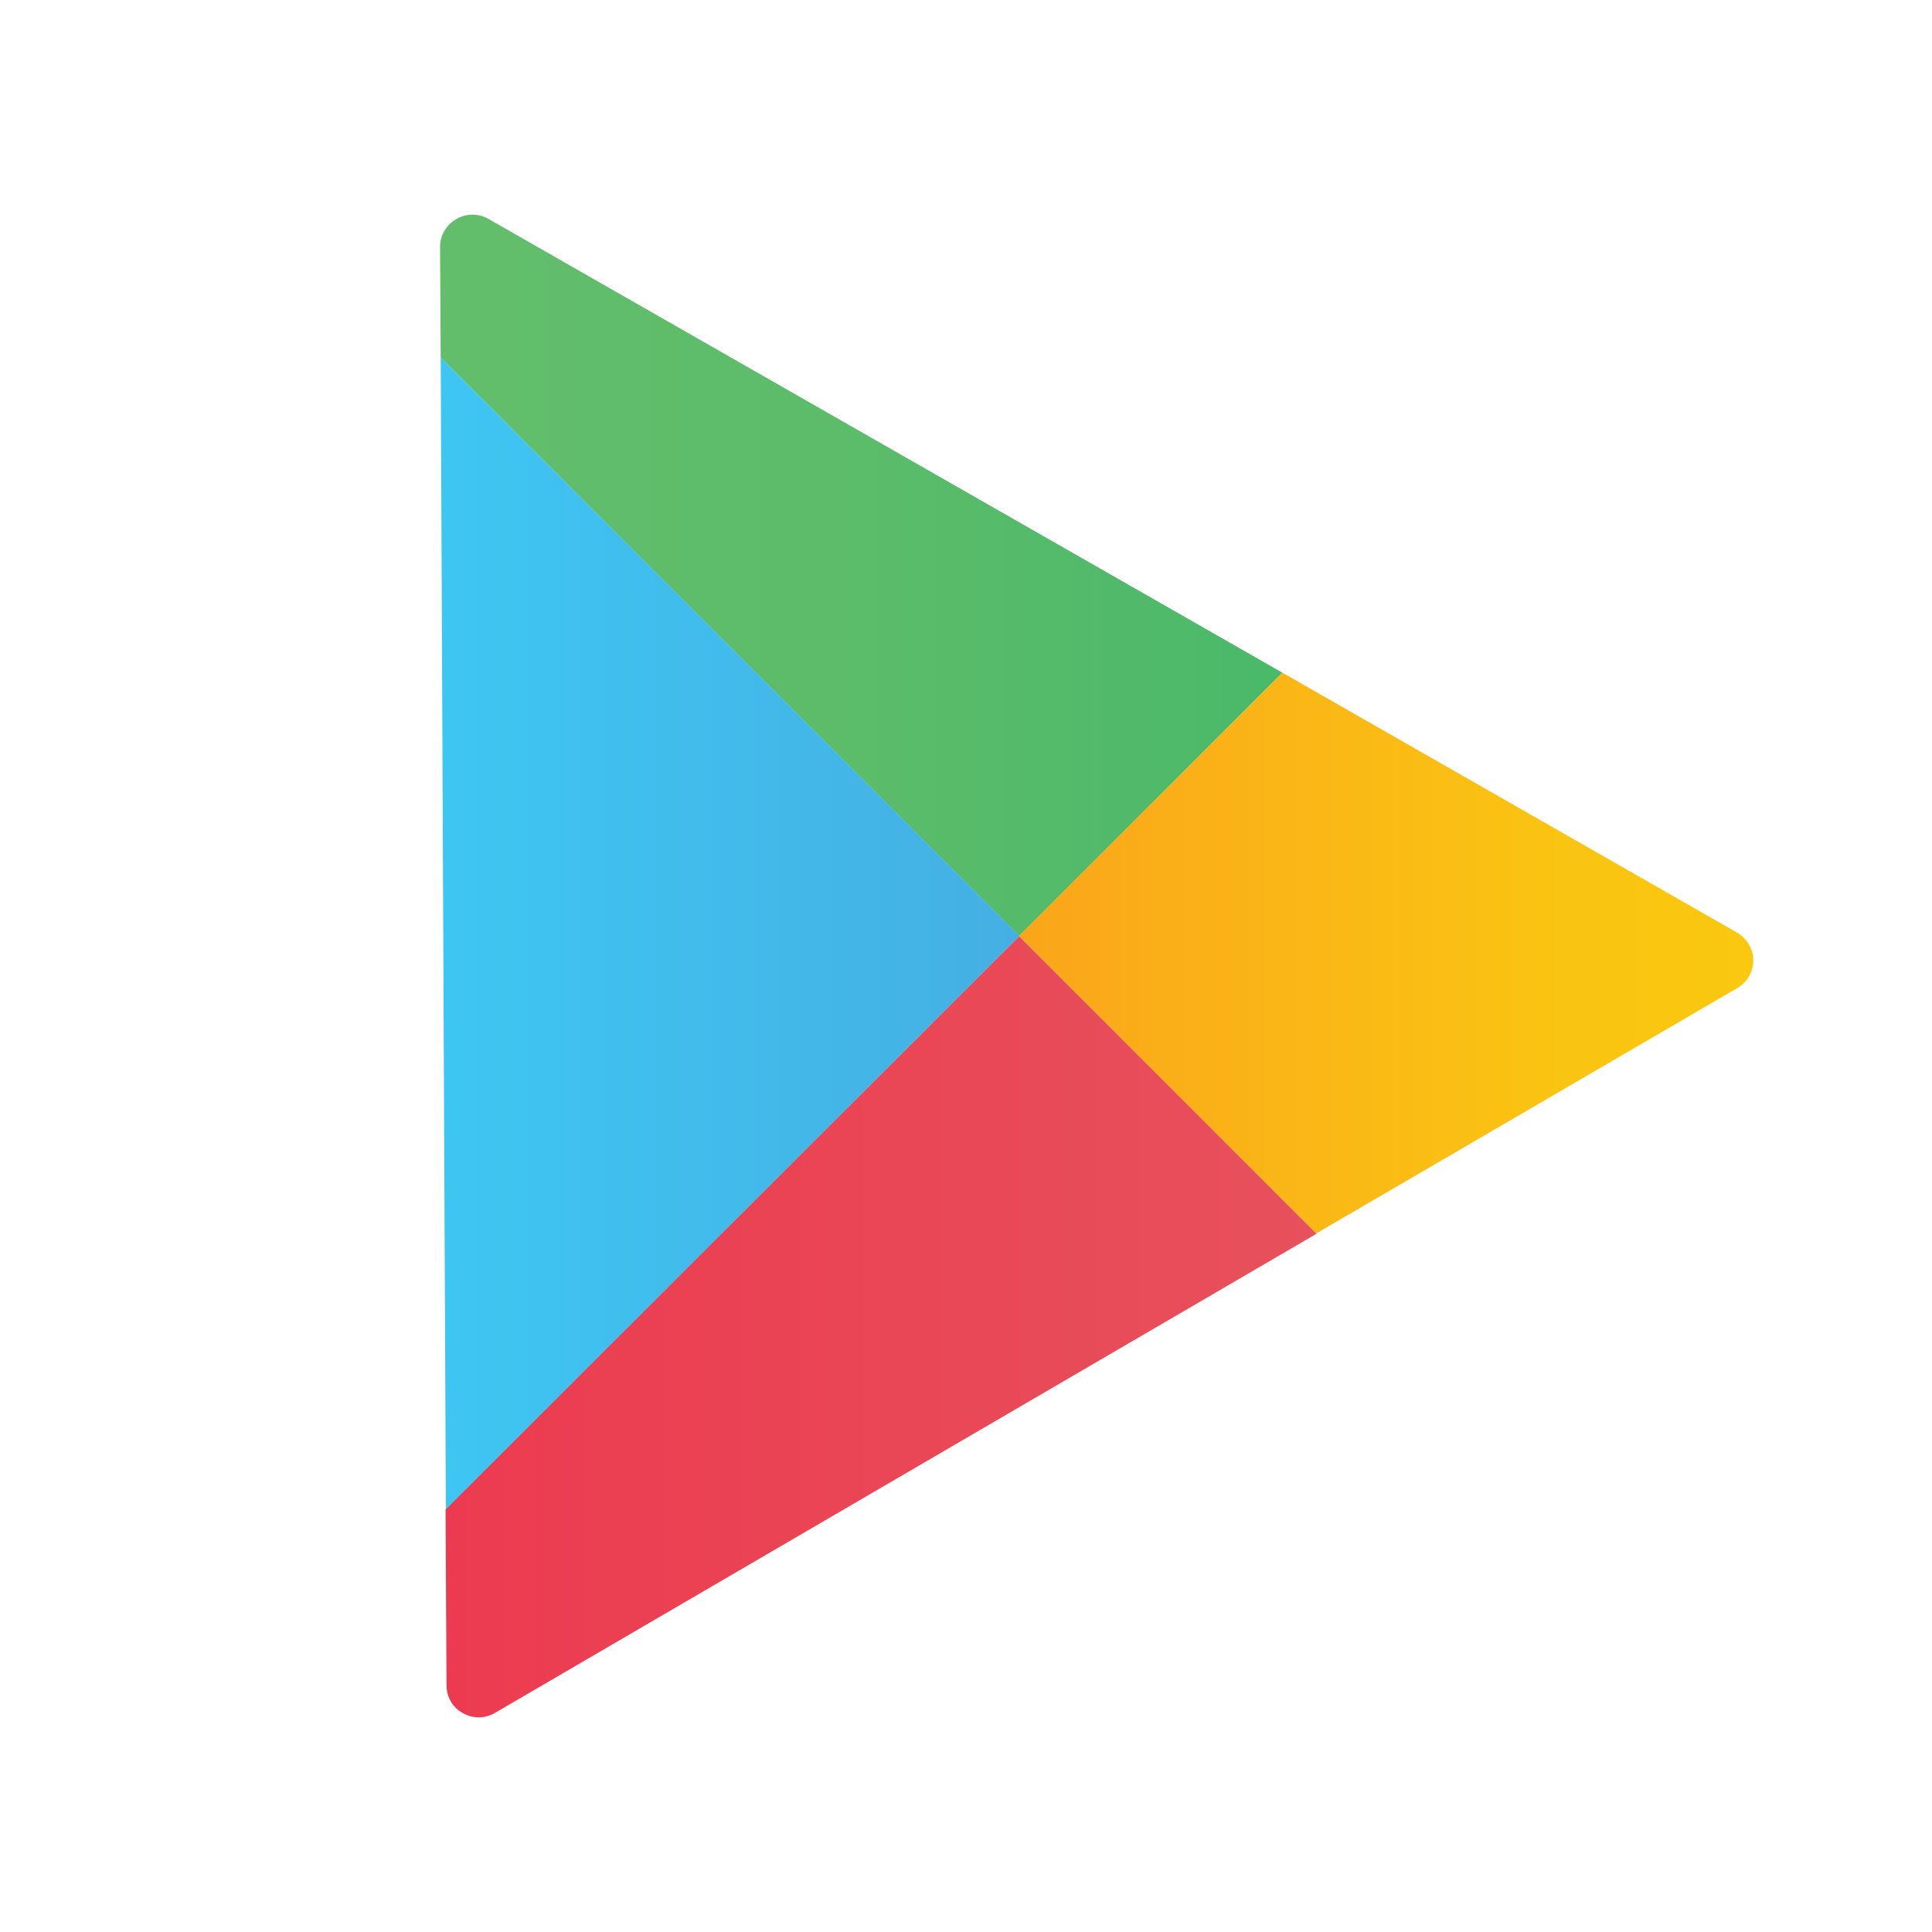 <svg width="36" height="36" viewBox="0 0 36 36" fill="none" xmlns="http://www.w3.org/2000/svg">
<path d="M23.896 12.535L9.1 4.078C8.914 3.97 8.68 3.976 8.5 4.084C8.314 4.192 8.2 4.384 8.2 4.6C8.2 4.6 8.206 5.38 8.212 6.663L18.99 17.441L23.896 12.535Z" fill="url(#paint0_linear_4663_1986)"/>
<path d="M8.212 6.663C8.23 11.293 8.284 22.533 8.308 28.129L18.996 17.441L8.212 6.663Z" fill="url(#paint1_linear_4663_1986)"/>
<path d="M32.364 17.375L23.896 12.535L18.984 17.441L24.526 22.983L32.37 18.412C32.556 18.304 32.67 18.107 32.67 17.896C32.67 17.681 32.55 17.483 32.364 17.375Z" fill="url(#paint2_linear_4663_1986)"/>
<path d="M8.302 28.129C8.314 30.126 8.32 31.403 8.32 31.403C8.32 31.619 8.434 31.817 8.62 31.919C8.806 32.027 9.034 32.027 9.22 31.919L24.532 22.989L18.99 17.447L8.302 28.129Z" fill="url(#paint3_linear_4663_1986)"/>
<defs>
<linearGradient id="paint0_linear_4663_1986" x1="8.2" y1="10.723" x2="23.898" y2="10.723" gradientUnits="userSpaceOnUse">
<stop stop-color="#63BE6B"/>
<stop offset="0.506" stop-color="#5BBC6A"/>
<stop offset="1" stop-color="#4AB96A"/>
</linearGradient>
<linearGradient id="paint1_linear_4663_1986" x1="8.209" y1="17.398" x2="18.989" y2="17.398" gradientUnits="userSpaceOnUse">
<stop stop-color="#3EC6F2"/>
<stop offset="1" stop-color="#45AFE3"/>
</linearGradient>
<linearGradient id="paint2_linear_4663_1986" x1="18.989" y1="17.762" x2="32.669" y2="17.762" gradientUnits="userSpaceOnUse">
<stop stop-color="#FAA51A"/>
<stop offset="0.387" stop-color="#FAB716"/>
<stop offset="0.741" stop-color="#FAC412"/>
<stop offset="1" stop-color="#FAC80F"/>
</linearGradient>
<linearGradient id="paint3_linear_4663_1986" x1="8.305" y1="24.723" x2="24.531" y2="24.723" gradientUnits="userSpaceOnUse">
<stop stop-color="#EC3B50"/>
<stop offset="1" stop-color="#E7515B"/>
</linearGradient>
</defs>
</svg>
